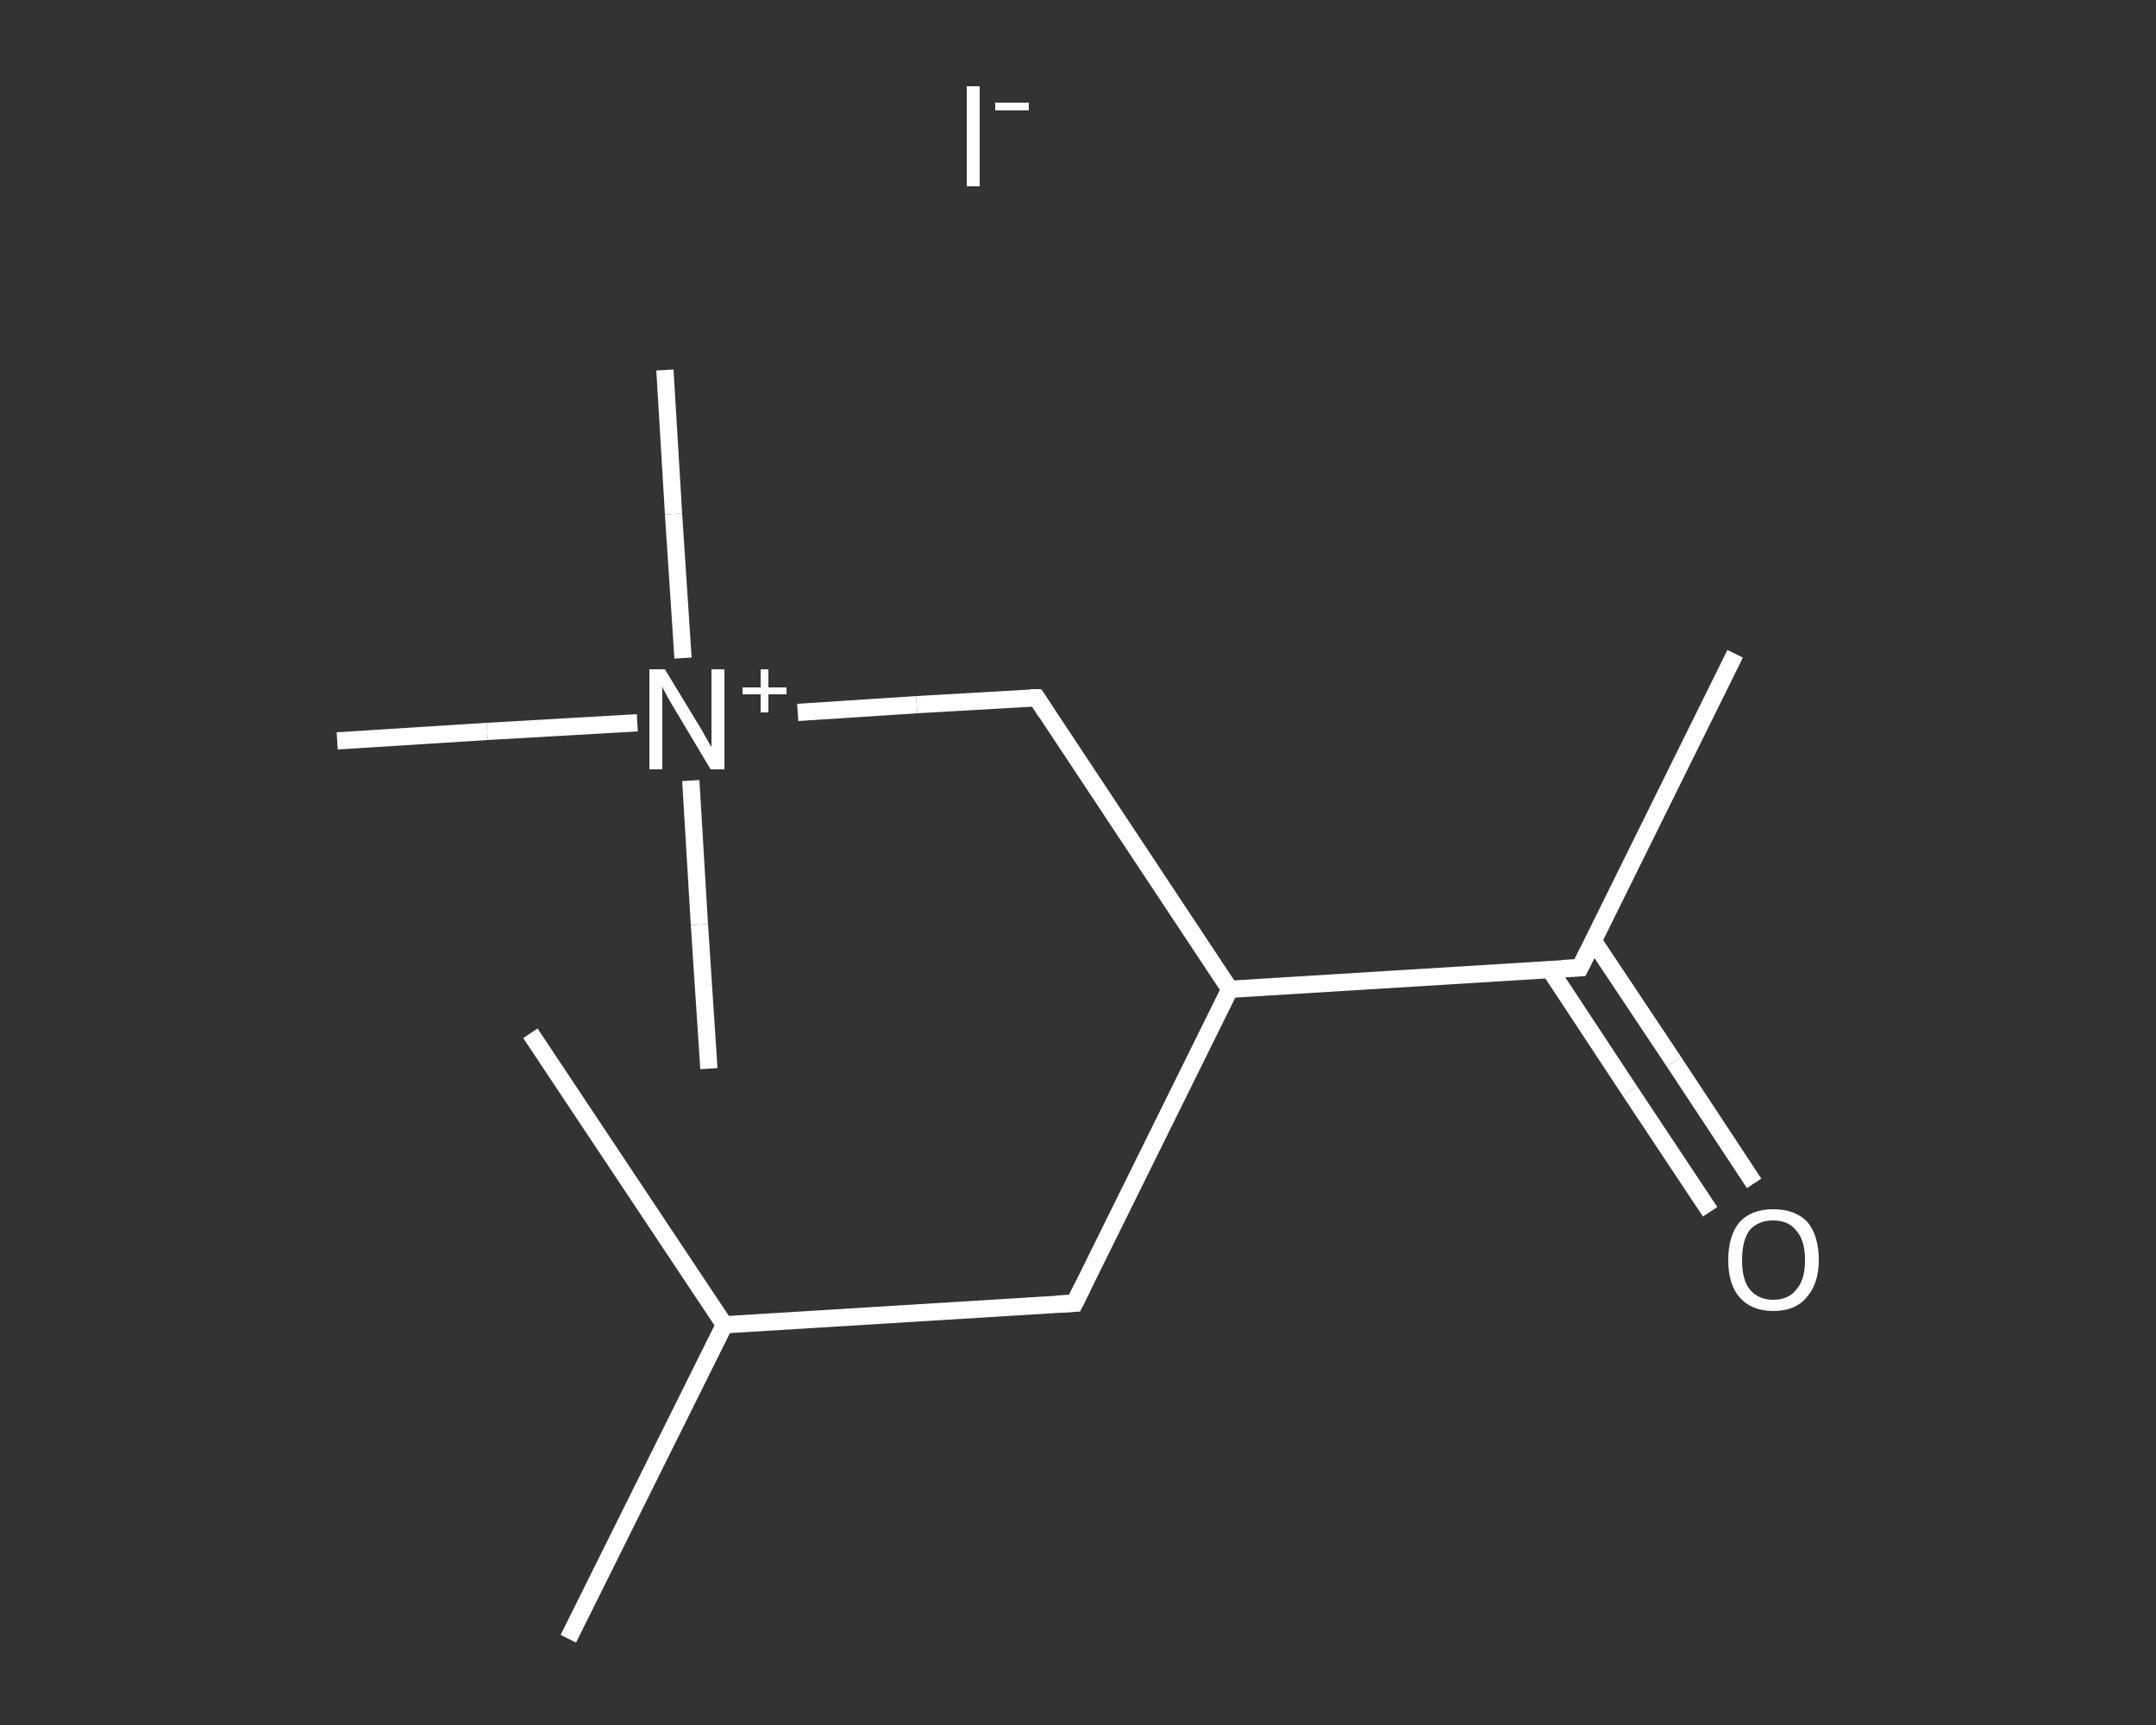 <?xml version='1.0' encoding='iso-8859-1'?>
<svg version='1.1' baseProfile='full'
              xmlns='http://www.w3.org/2000/svg'
                      xmlns:rdkit='http://www.rdkit.org/xml'
                      xmlns:xlink='http://www.w3.org/1999/xlink'
                  xml:space='preserve'
width='250px' height='200px' viewBox='0 0 250 200'>
<rect x="0" y="0" width="250" height="200" fill="#333333" stroke="none"/>
<!-- END OF HEADER -->
<rect style='opacity:1.0;fill:transparent;stroke:none' width='250.0' height='200.0' x='0.0' y='0.0'> </rect>
<path class='bond-0 atom-0 atom-1' d='M 201.2,75.8 L 183.2,112.2' style='fill:none;fill-rule:evenodd;stroke:#FFFFFF;stroke-width:2.0px;stroke-linecap:butt;stroke-linejoin:miter;stroke-opacity:1' />
<path class='bond-1 atom-1 atom-2' d='M 179.7,112.4 L 189.0,126.5' style='fill:none;fill-rule:evenodd;stroke:#FFFFFF;stroke-width:2.0px;stroke-linecap:butt;stroke-linejoin:miter;stroke-opacity:1' />
<path class='bond-1 atom-1 atom-2' d='M 189.0,126.5 L 198.3,140.5' style='fill:none;fill-rule:evenodd;stroke:#FFFFFF;stroke-width:2.0px;stroke-linecap:butt;stroke-linejoin:miter;stroke-opacity:1' />
<path class='bond-1 atom-1 atom-2' d='M 184.7,109.0 L 194.1,123.1' style='fill:none;fill-rule:evenodd;stroke:#FFFFFF;stroke-width:2.0px;stroke-linecap:butt;stroke-linejoin:miter;stroke-opacity:1' />
<path class='bond-1 atom-1 atom-2' d='M 194.1,123.1 L 203.4,137.2' style='fill:none;fill-rule:evenodd;stroke:#FFFFFF;stroke-width:2.0px;stroke-linecap:butt;stroke-linejoin:miter;stroke-opacity:1' />
<path class='bond-2 atom-1 atom-3' d='M 183.2,112.2 L 142.6,114.7' style='fill:none;fill-rule:evenodd;stroke:#FFFFFF;stroke-width:2.0px;stroke-linecap:butt;stroke-linejoin:miter;stroke-opacity:1' />
<path class='bond-3 atom-3 atom-4' d='M 142.6,114.7 L 124.6,151.1' style='fill:none;fill-rule:evenodd;stroke:#FFFFFF;stroke-width:2.0px;stroke-linecap:butt;stroke-linejoin:miter;stroke-opacity:1' />
<path class='bond-4 atom-4 atom-5' d='M 124.6,151.1 L 84.0,153.6' style='fill:none;fill-rule:evenodd;stroke:#FFFFFF;stroke-width:2.0px;stroke-linecap:butt;stroke-linejoin:miter;stroke-opacity:1' />
<path class='bond-5 atom-5 atom-6' d='M 84.0,153.6 L 65.9,190.0' style='fill:none;fill-rule:evenodd;stroke:#FFFFFF;stroke-width:2.0px;stroke-linecap:butt;stroke-linejoin:miter;stroke-opacity:1' />
<path class='bond-6 atom-5 atom-7' d='M 84.0,153.6 L 61.5,119.8' style='fill:none;fill-rule:evenodd;stroke:#FFFFFF;stroke-width:2.0px;stroke-linecap:butt;stroke-linejoin:miter;stroke-opacity:1' />
<path class='bond-7 atom-3 atom-8' d='M 142.6,114.7 L 120.2,80.9' style='fill:none;fill-rule:evenodd;stroke:#FFFFFF;stroke-width:2.0px;stroke-linecap:butt;stroke-linejoin:miter;stroke-opacity:1' />
<path class='bond-8 atom-8 atom-9' d='M 120.2,80.9 L 106.3,81.7' style='fill:none;fill-rule:evenodd;stroke:#FFFFFF;stroke-width:2.0px;stroke-linecap:butt;stroke-linejoin:miter;stroke-opacity:1' />
<path class='bond-8 atom-8 atom-9' d='M 106.3,81.7 L 92.5,82.6' style='fill:none;fill-rule:evenodd;stroke:#FFFFFF;stroke-width:2.0px;stroke-linecap:butt;stroke-linejoin:miter;stroke-opacity:1' />
<path class='bond-9 atom-9 atom-10' d='M 79.2,76.3 L 78.1,59.6' style='fill:none;fill-rule:evenodd;stroke:#FFFFFF;stroke-width:2.0px;stroke-linecap:butt;stroke-linejoin:miter;stroke-opacity:1' />
<path class='bond-9 atom-9 atom-10' d='M 78.1,59.6 L 77.1,42.9' style='fill:none;fill-rule:evenodd;stroke:#FFFFFF;stroke-width:2.0px;stroke-linecap:butt;stroke-linejoin:miter;stroke-opacity:1' />
<path class='bond-10 atom-9 atom-11' d='M 80.1,90.5 L 81.1,107.2' style='fill:none;fill-rule:evenodd;stroke:#FFFFFF;stroke-width:2.0px;stroke-linecap:butt;stroke-linejoin:miter;stroke-opacity:1' />
<path class='bond-10 atom-9 atom-11' d='M 81.1,107.2 L 82.2,123.9' style='fill:none;fill-rule:evenodd;stroke:#FFFFFF;stroke-width:2.0px;stroke-linecap:butt;stroke-linejoin:miter;stroke-opacity:1' />
<path class='bond-11 atom-9 atom-12' d='M 73.9,83.8 L 56.5,84.8' style='fill:none;fill-rule:evenodd;stroke:#FFFFFF;stroke-width:2.0px;stroke-linecap:butt;stroke-linejoin:miter;stroke-opacity:1' />
<path class='bond-11 atom-9 atom-12' d='M 56.5,84.8 L 39.1,85.9' style='fill:none;fill-rule:evenodd;stroke:#FFFFFF;stroke-width:2.0px;stroke-linecap:butt;stroke-linejoin:miter;stroke-opacity:1' />
<path d='M 184.1,110.4 L 183.2,112.2 L 181.1,112.3' style='fill:none;stroke:#FFFFFF;stroke-width:2.0px;stroke-linecap:butt;stroke-linejoin:miter;stroke-opacity:1;' />
<path d='M 125.5,149.3 L 124.6,151.1 L 122.5,151.2' style='fill:none;stroke:#FFFFFF;stroke-width:2.0px;stroke-linecap:butt;stroke-linejoin:miter;stroke-opacity:1;' />
<path d='M 121.3,82.6 L 120.2,80.9 L 119.5,80.9' style='fill:none;stroke:#FFFFFF;stroke-width:2.0px;stroke-linecap:butt;stroke-linejoin:miter;stroke-opacity:1;' />
<path class='atom-2' d='M 200.4 146.1
Q 200.4 143.3, 201.7 141.7
Q 203.1 140.2, 205.6 140.2
Q 208.2 140.2, 209.6 141.7
Q 210.9 143.3, 210.9 146.1
Q 210.9 148.8, 209.5 150.4
Q 208.2 152.0, 205.6 152.0
Q 203.1 152.0, 201.7 150.4
Q 200.4 148.9, 200.4 146.1
M 205.6 150.7
Q 207.4 150.7, 208.3 149.5
Q 209.3 148.4, 209.3 146.1
Q 209.3 143.8, 208.3 142.7
Q 207.4 141.5, 205.6 141.5
Q 203.9 141.5, 202.9 142.6
Q 202.0 143.8, 202.0 146.1
Q 202.0 148.4, 202.9 149.5
Q 203.9 150.7, 205.6 150.7
' fill='#FFFFFF'/>
<path class='atom-9' d='M 77.1 77.6
L 80.8 83.7
Q 81.2 84.3, 81.8 85.4
Q 82.4 86.5, 82.5 86.6
L 82.5 77.6
L 84.0 77.6
L 84.0 89.2
L 82.4 89.2
L 78.4 82.5
Q 77.9 81.7, 77.4 80.8
Q 76.9 79.9, 76.8 79.6
L 76.8 89.2
L 75.3 89.2
L 75.3 77.6
L 77.1 77.6
' fill='#FFFFFF'/>
<path class='atom-9' d='M 86.1 79.7
L 88.2 79.7
L 88.2 77.6
L 89.1 77.6
L 89.1 79.7
L 91.2 79.7
L 91.2 80.5
L 89.1 80.5
L 89.1 82.6
L 88.2 82.6
L 88.2 80.5
L 86.1 80.5
L 86.1 79.7
' fill='#FFFFFF'/>
<path class='atom-13' d='M 112.1 10.0
L 113.6 10.0
L 113.6 21.6
L 112.1 21.6
L 112.1 10.0
' fill='#FFFFFF'/>
<path class='atom-13' d='M 115.4 11.9
L 119.3 11.9
L 119.3 12.8
L 115.4 12.8
L 115.4 11.9
' fill='#FFFFFF'/>
</svg>
